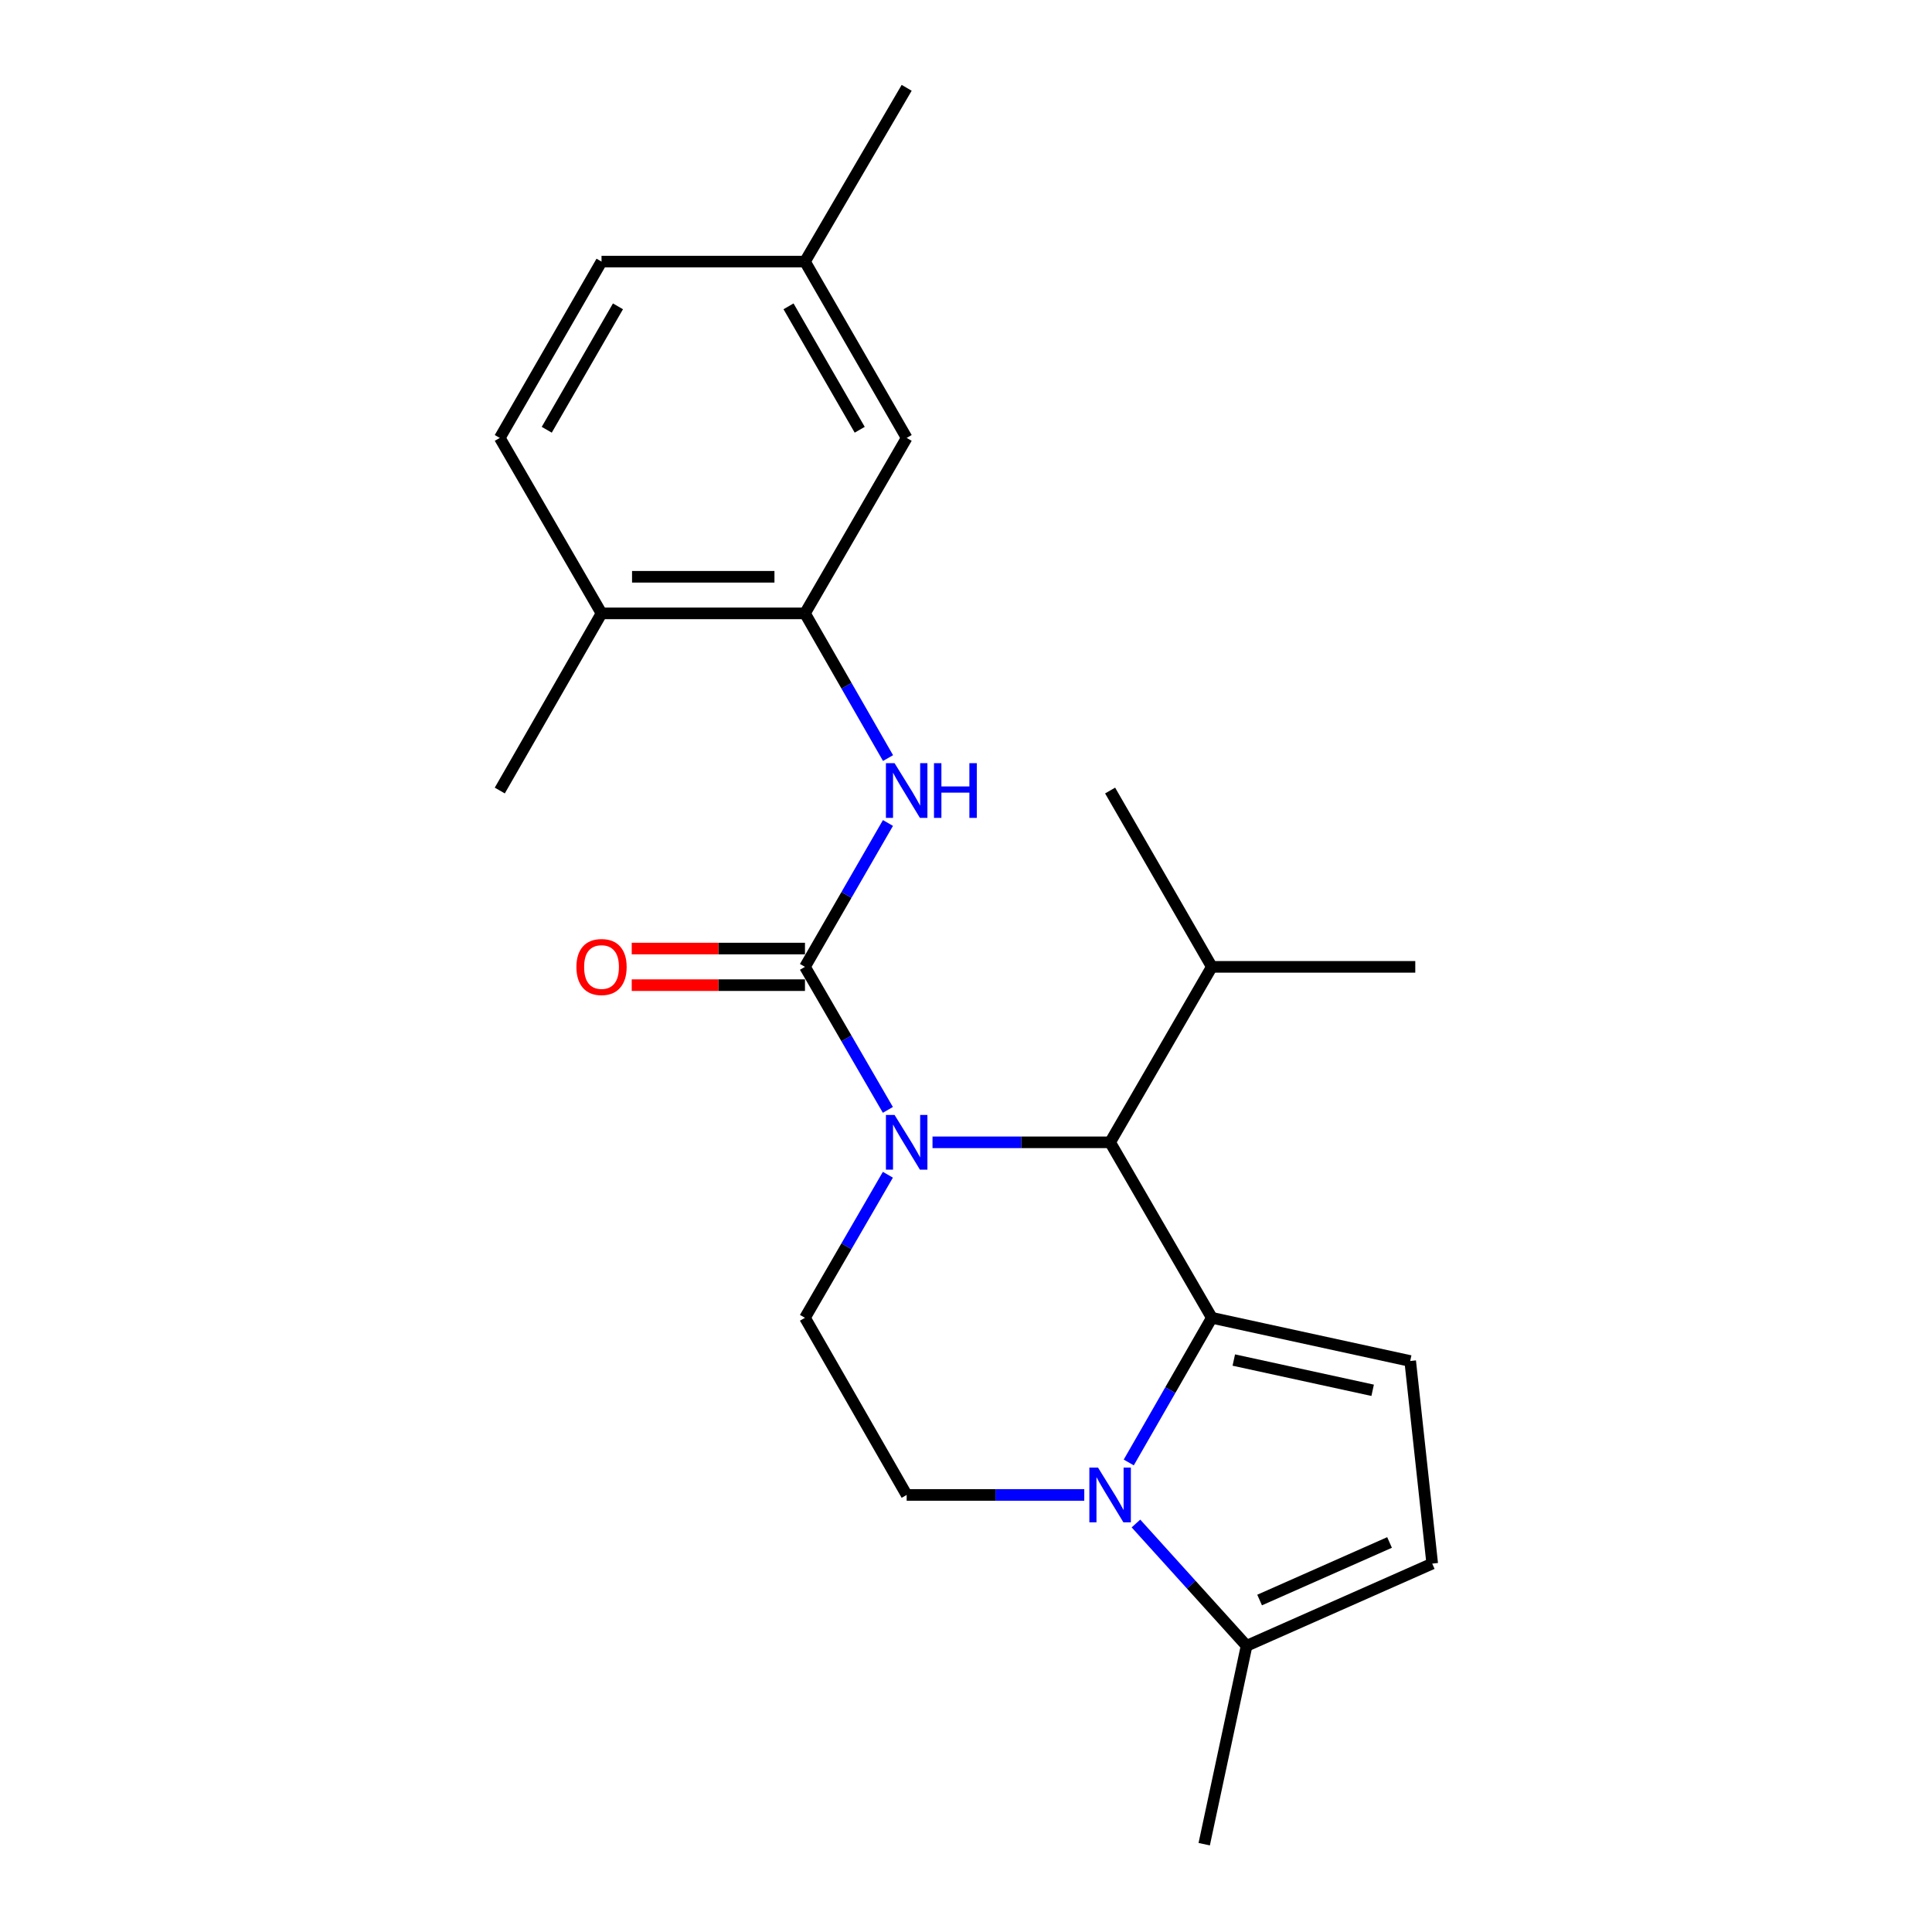 <?xml version='1.0' encoding='iso-8859-1'?>
<svg version='1.1' baseProfile='full'
              xmlns='http://www.w3.org/2000/svg'
                      xmlns:rdkit='http://www.rdkit.org/xml'
                      xmlns:xlink='http://www.w3.org/1999/xlink'
                  xml:space='preserve'
width='1000px' height='1000px' viewBox='0 0 1000 1000'>
<!-- END OF HEADER -->
<rect style='opacity:1.0;fill:#FFFFFF;stroke:none' width='1000' height='1000' x='0' y='0'> </rect>
<path class='bond-0' d='M 627.244,682.094 L 605.743,719.534' style='fill:none;fill-rule:evenodd;stroke:#000000;stroke-width:6px;stroke-linecap:butt;stroke-linejoin:miter;stroke-opacity:1' />
<path class='bond-0' d='M 605.743,719.534 L 584.242,756.974' style='fill:none;fill-rule:evenodd;stroke:#0000FF;stroke-width:6px;stroke-linecap:butt;stroke-linejoin:miter;stroke-opacity:1' />
<path class='bond-3' d='M 627.244,682.094 L 574.593,591.263' style='fill:none;fill-rule:evenodd;stroke:#000000;stroke-width:6px;stroke-linecap:butt;stroke-linejoin:miter;stroke-opacity:1' />
<path class='bond-4' d='M 627.244,682.094 L 729.914,704.457' style='fill:none;fill-rule:evenodd;stroke:#000000;stroke-width:6px;stroke-linecap:butt;stroke-linejoin:miter;stroke-opacity:1' />
<path class='bond-4' d='M 638.613,703.957 L 710.482,719.612' style='fill:none;fill-rule:evenodd;stroke:#000000;stroke-width:6px;stroke-linecap:butt;stroke-linejoin:miter;stroke-opacity:1' />
<path class='bond-6' d='M 587.966,788.563 L 616.597,820.219' style='fill:none;fill-rule:evenodd;stroke:#0000FF;stroke-width:6px;stroke-linecap:butt;stroke-linejoin:miter;stroke-opacity:1' />
<path class='bond-6' d='M 616.597,820.219 L 645.229,851.875' style='fill:none;fill-rule:evenodd;stroke:#000000;stroke-width:6px;stroke-linecap:butt;stroke-linejoin:miter;stroke-opacity:1' />
<path class='bond-9' d='M 561.22,773.778 L 515.256,773.778' style='fill:none;fill-rule:evenodd;stroke:#0000FF;stroke-width:6px;stroke-linecap:butt;stroke-linejoin:miter;stroke-opacity:1' />
<path class='bond-9' d='M 515.256,773.778 L 469.291,773.778' style='fill:none;fill-rule:evenodd;stroke:#000000;stroke-width:6px;stroke-linecap:butt;stroke-linejoin:miter;stroke-opacity:1' />
<path class='bond-1' d='M 482.664,591.263 L 528.628,591.263' style='fill:none;fill-rule:evenodd;stroke:#0000FF;stroke-width:6px;stroke-linecap:butt;stroke-linejoin:miter;stroke-opacity:1' />
<path class='bond-1' d='M 528.628,591.263 L 574.593,591.263' style='fill:none;fill-rule:evenodd;stroke:#000000;stroke-width:6px;stroke-linecap:butt;stroke-linejoin:miter;stroke-opacity:1' />
<path class='bond-2' d='M 459.563,574.478 L 438.107,537.46' style='fill:none;fill-rule:evenodd;stroke:#0000FF;stroke-width:6px;stroke-linecap:butt;stroke-linejoin:miter;stroke-opacity:1' />
<path class='bond-2' d='M 438.107,537.46 L 416.651,500.442' style='fill:none;fill-rule:evenodd;stroke:#000000;stroke-width:6px;stroke-linecap:butt;stroke-linejoin:miter;stroke-opacity:1' />
<path class='bond-10' d='M 459.564,608.047 L 438.108,645.071' style='fill:none;fill-rule:evenodd;stroke:#0000FF;stroke-width:6px;stroke-linecap:butt;stroke-linejoin:miter;stroke-opacity:1' />
<path class='bond-10' d='M 438.108,645.071 L 416.651,682.094' style='fill:none;fill-rule:evenodd;stroke:#000000;stroke-width:6px;stroke-linecap:butt;stroke-linejoin:miter;stroke-opacity:1' />
<path class='bond-5' d='M 416.651,500.442 L 438.128,463.208' style='fill:none;fill-rule:evenodd;stroke:#000000;stroke-width:6px;stroke-linecap:butt;stroke-linejoin:miter;stroke-opacity:1' />
<path class='bond-5' d='M 438.128,463.208 L 459.605,425.973' style='fill:none;fill-rule:evenodd;stroke:#0000FF;stroke-width:6px;stroke-linecap:butt;stroke-linejoin:miter;stroke-opacity:1' />
<path class='bond-11' d='M 416.651,490.971 L 371.817,490.971' style='fill:none;fill-rule:evenodd;stroke:#000000;stroke-width:6px;stroke-linecap:butt;stroke-linejoin:miter;stroke-opacity:1' />
<path class='bond-11' d='M 371.817,490.971 L 326.982,490.971' style='fill:none;fill-rule:evenodd;stroke:#FF0000;stroke-width:6px;stroke-linecap:butt;stroke-linejoin:miter;stroke-opacity:1' />
<path class='bond-11' d='M 416.651,509.913 L 371.817,509.913' style='fill:none;fill-rule:evenodd;stroke:#000000;stroke-width:6px;stroke-linecap:butt;stroke-linejoin:miter;stroke-opacity:1' />
<path class='bond-11' d='M 371.817,509.913 L 326.982,509.913' style='fill:none;fill-rule:evenodd;stroke:#FF0000;stroke-width:6px;stroke-linecap:butt;stroke-linejoin:miter;stroke-opacity:1' />
<path class='bond-14' d='M 574.593,591.263 L 627.244,500.442' style='fill:none;fill-rule:evenodd;stroke:#000000;stroke-width:6px;stroke-linecap:butt;stroke-linejoin:miter;stroke-opacity:1' />
<path class='bond-8' d='M 729.914,704.457 L 741.312,809.317' style='fill:none;fill-rule:evenodd;stroke:#000000;stroke-width:6px;stroke-linecap:butt;stroke-linejoin:miter;stroke-opacity:1' />
<path class='bond-7' d='M 459.645,392.376 L 438.148,354.931' style='fill:none;fill-rule:evenodd;stroke:#0000FF;stroke-width:6px;stroke-linecap:butt;stroke-linejoin:miter;stroke-opacity:1' />
<path class='bond-7' d='M 438.148,354.931 L 416.651,317.485' style='fill:none;fill-rule:evenodd;stroke:#000000;stroke-width:6px;stroke-linecap:butt;stroke-linejoin:miter;stroke-opacity:1' />
<path class='bond-18' d='M 645.229,851.875 L 623.297,954.545' style='fill:none;fill-rule:evenodd;stroke:#000000;stroke-width:6px;stroke-linecap:butt;stroke-linejoin:miter;stroke-opacity:1' />
<path class='bond-23' d='M 645.229,851.875 L 741.312,809.317' style='fill:none;fill-rule:evenodd;stroke:#000000;stroke-width:6px;stroke-linecap:butt;stroke-linejoin:miter;stroke-opacity:1' />
<path class='bond-23' d='M 651.97,828.171 L 719.228,798.38' style='fill:none;fill-rule:evenodd;stroke:#000000;stroke-width:6px;stroke-linecap:butt;stroke-linejoin:miter;stroke-opacity:1' />
<path class='bond-12' d='M 416.651,317.485 L 311.35,317.485' style='fill:none;fill-rule:evenodd;stroke:#000000;stroke-width:6px;stroke-linecap:butt;stroke-linejoin:miter;stroke-opacity:1' />
<path class='bond-12' d='M 400.856,298.542 L 327.145,298.542' style='fill:none;fill-rule:evenodd;stroke:#000000;stroke-width:6px;stroke-linecap:butt;stroke-linejoin:miter;stroke-opacity:1' />
<path class='bond-13' d='M 416.651,317.485 L 469.291,226.664' style='fill:none;fill-rule:evenodd;stroke:#000000;stroke-width:6px;stroke-linecap:butt;stroke-linejoin:miter;stroke-opacity:1' />
<path class='bond-24' d='M 469.291,773.778 L 416.651,682.094' style='fill:none;fill-rule:evenodd;stroke:#000000;stroke-width:6px;stroke-linecap:butt;stroke-linejoin:miter;stroke-opacity:1' />
<path class='bond-15' d='M 311.35,317.485 L 258.688,226.664' style='fill:none;fill-rule:evenodd;stroke:#000000;stroke-width:6px;stroke-linecap:butt;stroke-linejoin:miter;stroke-opacity:1' />
<path class='bond-19' d='M 311.35,317.485 L 258.688,409.179' style='fill:none;fill-rule:evenodd;stroke:#000000;stroke-width:6px;stroke-linecap:butt;stroke-linejoin:miter;stroke-opacity:1' />
<path class='bond-16' d='M 469.291,226.664 L 416.651,135.402' style='fill:none;fill-rule:evenodd;stroke:#000000;stroke-width:6px;stroke-linecap:butt;stroke-linejoin:miter;stroke-opacity:1' />
<path class='bond-16' d='M 444.986,222.44 L 408.138,158.556' style='fill:none;fill-rule:evenodd;stroke:#000000;stroke-width:6px;stroke-linecap:butt;stroke-linejoin:miter;stroke-opacity:1' />
<path class='bond-20' d='M 627.244,500.442 L 732.545,500.442' style='fill:none;fill-rule:evenodd;stroke:#000000;stroke-width:6px;stroke-linecap:butt;stroke-linejoin:miter;stroke-opacity:1' />
<path class='bond-21' d='M 627.244,500.442 L 574.593,409.179' style='fill:none;fill-rule:evenodd;stroke:#000000;stroke-width:6px;stroke-linecap:butt;stroke-linejoin:miter;stroke-opacity:1' />
<path class='bond-25' d='M 258.688,226.664 L 311.35,135.402' style='fill:none;fill-rule:evenodd;stroke:#000000;stroke-width:6px;stroke-linecap:butt;stroke-linejoin:miter;stroke-opacity:1' />
<path class='bond-25' d='M 282.995,222.443 L 319.858,158.559' style='fill:none;fill-rule:evenodd;stroke:#000000;stroke-width:6px;stroke-linecap:butt;stroke-linejoin:miter;stroke-opacity:1' />
<path class='bond-17' d='M 416.651,135.402 L 311.35,135.402' style='fill:none;fill-rule:evenodd;stroke:#000000;stroke-width:6px;stroke-linecap:butt;stroke-linejoin:miter;stroke-opacity:1' />
<path class='bond-22' d='M 416.651,135.402 L 469.291,45.455' style='fill:none;fill-rule:evenodd;stroke:#000000;stroke-width:6px;stroke-linecap:butt;stroke-linejoin:miter;stroke-opacity:1' />
<path  class='atom-1' d='M 568.333 759.618
L 577.613 774.618
Q 578.533 776.098, 580.013 778.778
Q 581.493 781.458, 581.573 781.618
L 581.573 759.618
L 585.333 759.618
L 585.333 787.938
L 581.453 787.938
L 571.493 771.538
Q 570.333 769.618, 569.093 767.418
Q 567.893 765.218, 567.533 764.538
L 567.533 787.938
L 563.853 787.938
L 563.853 759.618
L 568.333 759.618
' fill='#0000FF'/>
<path  class='atom-2' d='M 463.031 577.103
L 472.311 592.103
Q 473.231 593.583, 474.711 596.263
Q 476.191 598.943, 476.271 599.103
L 476.271 577.103
L 480.031 577.103
L 480.031 605.423
L 476.151 605.423
L 466.191 589.023
Q 465.031 587.103, 463.791 584.903
Q 462.591 582.703, 462.231 582.023
L 462.231 605.423
L 458.551 605.423
L 458.551 577.103
L 463.031 577.103
' fill='#0000FF'/>
<path  class='atom-6' d='M 463.031 395.019
L 472.311 410.019
Q 473.231 411.499, 474.711 414.179
Q 476.191 416.859, 476.271 417.019
L 476.271 395.019
L 480.031 395.019
L 480.031 423.339
L 476.151 423.339
L 466.191 406.939
Q 465.031 405.019, 463.791 402.819
Q 462.591 400.619, 462.231 399.939
L 462.231 423.339
L 458.551 423.339
L 458.551 395.019
L 463.031 395.019
' fill='#0000FF'/>
<path  class='atom-6' d='M 483.431 395.019
L 487.271 395.019
L 487.271 407.059
L 501.751 407.059
L 501.751 395.019
L 505.591 395.019
L 505.591 423.339
L 501.751 423.339
L 501.751 410.259
L 487.271 410.259
L 487.271 423.339
L 483.431 423.339
L 483.431 395.019
' fill='#0000FF'/>
<path  class='atom-12' d='M 298.35 500.522
Q 298.35 493.722, 301.71 489.922
Q 305.07 486.122, 311.35 486.122
Q 317.63 486.122, 320.99 489.922
Q 324.35 493.722, 324.35 500.522
Q 324.35 507.402, 320.95 511.322
Q 317.55 515.202, 311.35 515.202
Q 305.11 515.202, 301.71 511.322
Q 298.35 507.442, 298.35 500.522
M 311.35 512.002
Q 315.67 512.002, 317.99 509.122
Q 320.35 506.202, 320.35 500.522
Q 320.35 494.962, 317.99 492.162
Q 315.67 489.322, 311.35 489.322
Q 307.03 489.322, 304.67 492.122
Q 302.35 494.922, 302.35 500.522
Q 302.35 506.242, 304.67 509.122
Q 307.03 512.002, 311.35 512.002
' fill='#FF0000'/>
</svg>
